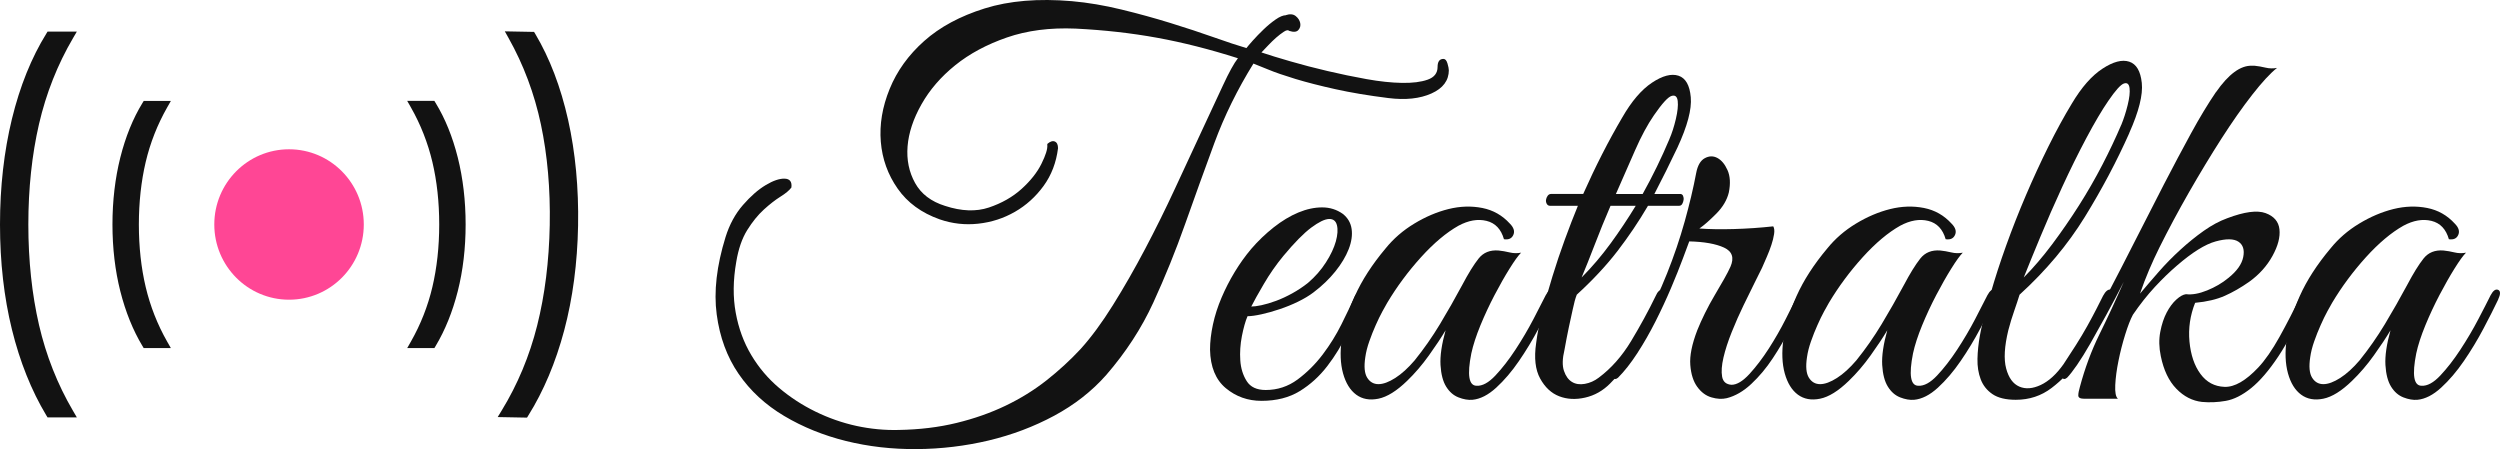 <svg width="167" height="30" viewBox="0 0 167 30" fill="none" xmlns="http://www.w3.org/2000/svg">
<path d="M19.308 20.02C22.066 20.02 24.301 17.771 24.301 14.996C24.301 12.221 22.066 9.972 19.308 9.972C16.551 9.972 14.315 12.221 14.315 14.996C14.315 17.771 16.551 20.02 19.308 20.02Z" fill="#FF4695"/>
<path d="M9.763 22.96C9.142 21.928 8.661 20.733 8.317 19.378C7.974 18.024 7.802 16.562 7.802 14.996C7.802 13.431 7.974 11.965 8.317 10.597C8.661 9.23 9.144 8.041 9.763 7.032H10.913C10.248 8.201 9.761 9.441 9.45 10.751C9.14 12.06 8.985 13.476 8.985 14.996C8.985 16.517 9.14 17.932 9.45 19.242C9.761 20.552 10.248 21.791 10.913 22.96H9.763Z" fill="#121212"/>
<path d="M11.415 23.253H9.6L9.514 23.112C8.882 22.06 8.385 20.829 8.036 19.451C7.689 18.078 7.512 16.579 7.512 14.996C7.512 13.413 7.689 11.908 8.036 10.526C8.385 9.136 8.884 7.91 9.516 6.88L9.602 6.741H11.415L11.165 7.18C10.517 8.318 10.034 9.544 9.733 10.821C9.431 12.101 9.276 13.507 9.276 14.998C9.276 16.489 9.429 17.895 9.733 19.175C10.036 20.452 10.517 21.678 11.165 22.816L11.415 23.255V23.253ZM9.929 22.667H10.422C9.865 21.605 9.444 20.479 9.169 19.31C8.855 17.985 8.696 16.532 8.696 14.996C8.696 13.46 8.855 12.008 9.169 10.682C9.446 9.513 9.867 8.385 10.422 7.325H9.927C9.365 8.275 8.919 9.4 8.599 10.669C8.263 12.006 8.092 13.462 8.092 14.996C8.092 16.53 8.263 17.981 8.599 19.306C8.919 20.567 9.365 21.697 9.927 22.667H9.929Z" fill="#121212"/>
<path d="M3.34 27.589C2.361 25.957 1.606 24.073 1.08 21.938C0.555 19.804 0.291 17.489 0.291 14.996C0.291 12.504 0.553 10.177 1.08 8.014C1.606 5.853 2.359 3.983 3.34 2.404H4.624C3.573 4.198 2.807 6.135 2.326 8.215C1.845 10.296 1.604 12.556 1.604 14.996C1.604 17.436 1.845 19.697 2.326 21.778C2.807 23.858 3.573 25.795 4.624 27.589H3.34Z" fill="#121212"/>
<path d="M5.133 27.881H3.175L3.09 27.741C2.099 26.091 1.327 24.163 0.797 22.01C0.268 19.863 0 17.505 0 14.998C0 12.492 0.268 10.12 0.797 7.946C1.329 5.763 2.101 3.849 3.092 2.25L3.177 2.111H5.133L4.875 2.552C3.843 4.311 3.08 6.24 2.607 8.282C2.134 10.331 1.893 12.589 1.893 14.996C1.893 17.403 2.134 19.662 2.607 21.711C3.08 23.753 3.843 25.681 4.875 27.44L5.133 27.881ZM3.505 27.296H4.122C3.187 25.605 2.489 23.774 2.041 21.844C1.556 19.751 1.311 17.448 1.311 14.996C1.311 12.545 1.558 10.243 2.041 8.149C2.487 6.218 3.187 4.385 4.122 2.697H3.503C2.584 4.214 1.864 6.025 1.364 8.084C0.846 10.212 0.584 12.539 0.584 14.996C0.584 17.454 0.846 19.767 1.364 21.867C1.864 23.901 2.586 25.726 3.505 27.296Z" fill="#121212"/>
<path d="M27.701 22.96C28.367 21.791 28.854 20.552 29.164 19.242C29.474 17.932 29.63 16.517 29.63 14.996C29.63 13.476 29.474 12.06 29.164 10.751C28.854 9.441 28.367 8.201 27.701 7.032H28.852C29.472 8.041 29.953 9.23 30.297 10.597C30.64 11.963 30.813 13.431 30.813 14.996C30.813 16.562 30.64 18.022 30.297 19.378C29.953 20.733 29.471 21.928 28.852 22.96H27.701Z" fill="#121212"/>
<path d="M29.017 23.253H27.201L27.451 22.814C28.099 21.676 28.582 20.45 28.883 19.173C29.185 17.893 29.34 16.487 29.34 14.996C29.34 13.505 29.187 12.099 28.883 10.819C28.58 9.542 28.099 8.316 27.451 7.178L27.201 6.739H29.015L29.1 6.878C29.732 7.908 30.231 9.136 30.58 10.524C30.927 11.908 31.104 13.411 31.104 14.994C31.104 16.577 30.927 18.076 30.58 19.448C30.231 20.827 29.732 22.058 29.102 23.11L29.017 23.251V23.253ZM28.194 22.667H28.687C29.249 21.695 29.697 20.565 30.015 19.306C30.351 17.981 30.522 16.53 30.522 14.996C30.522 13.462 30.351 12.006 30.015 10.669C29.695 9.4 29.249 8.275 28.687 7.325H28.192C28.749 8.387 29.17 9.513 29.445 10.682C29.759 12.008 29.919 13.46 29.919 14.996C29.919 16.532 29.759 17.985 29.445 19.31C29.168 20.479 28.747 21.605 28.192 22.667H28.194Z" fill="#121212"/>
<path d="M33.759 27.577C34.843 25.803 35.646 23.88 36.166 21.809C36.686 19.738 36.969 17.483 37.014 15.043C37.059 12.603 36.861 10.341 36.418 8.25C35.976 6.162 35.245 4.21 34.227 2.396L35.511 2.42C36.461 4.017 37.181 5.9 37.666 8.071C38.151 10.242 38.372 12.574 38.325 15.067C38.279 17.559 37.974 19.869 37.408 21.992C36.843 24.116 36.054 25.986 35.045 27.6L33.761 27.577H33.759Z" fill="#121212"/>
<path d="M35.202 27.897L33.245 27.86L33.513 27.422C34.578 25.683 35.375 23.77 35.885 21.736C36.397 19.697 36.678 17.442 36.723 15.037C36.768 12.633 36.57 10.37 36.133 8.311C35.699 6.259 34.971 4.317 33.972 2.541L33.722 2.094L35.676 2.131L35.759 2.269C36.721 3.886 37.458 5.816 37.949 8.006C38.438 10.191 38.661 12.566 38.616 15.072C38.57 17.579 38.257 19.933 37.689 22.068C37.119 24.212 36.312 26.125 35.291 27.756L35.204 27.897H35.202ZM34.267 27.294L34.884 27.305C35.835 25.754 36.587 23.942 37.127 21.918C37.683 19.827 37.988 17.52 38.034 15.063C38.079 12.605 37.86 10.274 37.383 8.137C36.921 6.07 36.234 4.245 35.344 2.711L34.725 2.699C35.629 4.405 36.294 6.25 36.704 8.19C37.15 10.292 37.352 12.599 37.307 15.049C37.262 17.499 36.973 19.798 36.452 21.881C35.968 23.804 35.237 25.623 34.271 27.294H34.267Z" fill="#121212"/>
<path d="M96.783 4.678C96.783 5.375 96.395 5.897 95.621 6.244C94.845 6.591 93.887 6.693 92.742 6.55C91.408 6.383 90.227 6.185 89.202 5.957C88.176 5.729 87.29 5.502 86.537 5.274C85.786 5.045 85.177 4.837 84.714 4.643C84.248 4.452 83.92 4.319 83.73 4.247C82.658 5.975 81.787 7.745 81.119 9.556C80.452 11.368 79.802 13.168 79.17 14.956C78.538 16.744 77.83 18.494 77.042 20.21C76.255 21.926 75.205 23.538 73.894 25.051C72.94 26.131 71.784 27.036 70.426 27.768C69.066 28.5 67.605 29.051 66.044 29.424C64.482 29.794 62.878 29.988 61.233 30C59.589 30.011 58.015 29.832 56.512 29.459C55.011 29.086 53.633 28.53 52.382 27.786C51.131 27.042 50.117 26.107 49.343 24.979C48.567 23.851 48.078 22.525 47.876 21.003C47.673 19.48 47.871 17.759 48.466 15.838C48.728 14.999 49.116 14.284 49.628 13.697C50.14 13.109 50.646 12.666 51.149 12.365C51.649 12.065 52.072 11.922 52.419 11.934C52.764 11.946 52.914 12.145 52.865 12.527C52.722 12.721 52.477 12.924 52.132 13.138C51.787 13.355 51.416 13.642 51.023 14.001C50.629 14.36 50.26 14.817 49.915 15.369C49.57 15.922 49.325 16.628 49.182 17.493C48.967 18.717 48.955 19.851 49.147 20.893C49.337 21.938 49.684 22.879 50.185 23.718C50.685 24.557 51.306 25.289 52.045 25.914C52.784 26.539 53.595 27.066 54.477 27.497C55.36 27.928 56.272 28.247 57.212 28.452C58.153 28.655 59.09 28.744 60.019 28.721C61.425 28.698 62.719 28.541 63.898 28.252C65.078 27.965 66.17 27.581 67.171 27.101C68.172 26.621 69.083 26.056 69.906 25.408C70.728 24.76 71.485 24.066 72.177 23.322C72.893 22.529 73.613 21.553 74.34 20.388C75.067 19.225 75.783 17.977 76.485 16.646C77.188 15.315 77.857 13.964 78.489 12.598C79.121 11.229 79.711 9.959 80.26 8.783C80.809 7.608 81.284 6.582 81.692 5.707C82.097 4.831 82.431 4.226 82.693 3.89C80.809 3.291 79.009 2.834 77.292 2.522C75.576 2.209 73.764 2.006 71.855 1.911C70.139 1.838 68.606 2.037 67.26 2.504C65.912 2.972 64.762 3.589 63.809 4.358C62.855 5.127 62.104 5.996 61.555 6.968C61.006 7.94 60.698 8.875 60.626 9.775C60.554 10.675 60.721 11.491 61.127 12.223C61.532 12.955 62.199 13.464 63.129 13.753C64.224 14.112 65.202 14.149 66.061 13.861C66.919 13.572 67.646 13.158 68.243 12.619C68.839 12.078 69.281 11.522 69.566 10.946C69.852 10.37 69.984 9.951 69.96 9.687V9.615C70.15 9.447 70.317 9.394 70.461 9.453C70.604 9.514 70.676 9.664 70.676 9.902C70.556 10.862 70.234 11.702 69.71 12.422C69.184 13.142 68.548 13.718 67.797 14.149C67.047 14.581 66.23 14.846 65.347 14.942C64.465 15.038 63.608 14.942 62.772 14.653C61.555 14.222 60.62 13.539 59.965 12.601C59.309 11.666 58.933 10.622 58.838 9.471C58.743 8.319 58.939 7.144 59.428 5.943C59.916 4.743 60.684 3.675 61.734 2.74C62.783 1.805 64.129 1.079 65.774 0.564C67.419 0.048 69.363 -0.114 71.603 0.078C72.676 0.173 73.779 0.361 74.91 0.636C76.043 0.911 77.133 1.212 78.183 1.536C79.232 1.86 80.196 2.178 81.079 2.49C81.961 2.803 82.689 3.043 83.261 3.211C83.333 3.115 83.476 2.947 83.69 2.707C83.905 2.467 84.141 2.221 84.405 1.969C84.667 1.717 84.935 1.495 85.21 1.304C85.484 1.112 85.717 1.017 85.907 1.017H85.872C86.157 0.921 86.384 0.938 86.551 1.071C86.718 1.204 86.818 1.36 86.855 1.54C86.89 1.719 86.849 1.875 86.729 2.008C86.609 2.141 86.407 2.158 86.122 2.063C86.05 1.991 85.93 2.008 85.765 2.117C85.598 2.225 85.426 2.358 85.247 2.514C85.069 2.67 84.89 2.844 84.71 3.035C84.531 3.228 84.382 3.382 84.264 3.503C84.764 3.671 85.408 3.87 86.196 4.097C86.983 4.325 87.811 4.542 88.68 4.745C89.552 4.95 90.42 5.129 91.291 5.286C92.162 5.442 92.948 5.526 93.652 5.537C94.354 5.549 94.926 5.479 95.369 5.321C95.809 5.165 96.03 4.883 96.03 4.475C96.03 4.116 96.16 3.935 96.424 3.935C96.542 3.935 96.632 4.036 96.692 4.241C96.752 4.444 96.781 4.595 96.781 4.69L96.783 4.678Z" fill="#121212"/>
<path d="M91.095 19.939C90.762 20.659 90.403 21.42 90.023 22.225C89.641 23.029 89.189 23.773 88.663 24.456C88.137 25.139 87.524 25.697 86.82 26.128C86.116 26.56 85.264 26.776 84.264 26.776C83.358 26.776 82.564 26.495 81.885 25.931C81.207 25.367 80.854 24.51 80.83 23.359C80.83 22.832 80.896 22.267 81.026 21.666C81.156 21.067 81.348 20.474 81.599 19.884C81.849 19.297 82.14 18.727 82.475 18.174C82.809 17.622 83.177 17.107 83.583 16.626C84.035 16.099 84.537 15.619 85.084 15.186C85.633 14.754 86.18 14.425 86.729 14.196C87.278 13.968 87.808 13.854 88.322 13.854C88.836 13.854 89.293 13.999 89.699 14.286C90.032 14.549 90.228 14.885 90.288 15.293C90.347 15.701 90.283 16.152 90.093 16.642C89.9 17.134 89.604 17.632 89.198 18.135C88.793 18.639 88.304 19.107 87.732 19.539C87.447 19.755 87.105 19.958 86.713 20.15C86.32 20.343 85.909 20.509 85.48 20.653C85.051 20.798 84.646 20.911 84.264 20.995C83.882 21.079 83.571 21.122 83.335 21.122C83.191 21.457 83.067 21.902 82.958 22.453C82.852 23.005 82.815 23.544 82.852 24.073C82.886 24.602 83.03 25.063 83.28 25.459C83.53 25.855 83.953 26.052 84.549 26.052C85.336 26.052 86.044 25.818 86.677 25.352C87.307 24.883 87.868 24.327 88.358 23.679C88.847 23.031 89.264 22.359 89.609 21.664C89.955 20.969 90.236 20.382 90.449 19.9C90.521 19.732 90.61 19.607 90.717 19.521C90.824 19.437 90.919 19.394 91.004 19.394C91.09 19.394 91.148 19.437 91.183 19.521C91.218 19.605 91.189 19.744 91.093 19.935L91.095 19.939ZM87.375 18.895C87.852 18.486 88.252 18.032 88.574 17.526C88.896 17.023 89.115 16.554 89.235 16.123C89.353 15.691 89.379 15.33 89.307 15.043C89.235 14.756 89.057 14.618 88.77 14.629C88.483 14.641 88.091 14.834 87.59 15.205C87.09 15.578 86.469 16.207 85.73 17.095C85.253 17.671 84.818 18.295 84.425 18.967C84.031 19.638 83.752 20.142 83.585 20.477C83.752 20.477 83.978 20.448 84.264 20.388C84.549 20.327 84.871 20.232 85.23 20.101C85.587 19.97 85.951 19.8 86.32 19.597C86.688 19.394 87.041 19.16 87.375 18.896V18.895Z" fill="#121212"/>
<path d="M103.756 20.012C103.494 20.564 103.166 21.212 102.773 21.956C102.379 22.7 101.944 23.42 101.467 24.115C100.99 24.812 100.484 25.405 99.947 25.897C99.409 26.389 98.88 26.658 98.354 26.707C98.069 26.73 97.758 26.676 97.425 26.545C97.091 26.414 96.818 26.174 96.602 25.825C96.387 25.477 96.263 24.997 96.226 24.384C96.191 23.773 96.304 22.998 96.566 22.063C96.28 22.543 95.91 23.102 95.456 23.736C95.002 24.372 94.513 24.942 93.99 25.446C93.297 26.117 92.661 26.514 92.077 26.633C91.493 26.752 90.999 26.662 90.593 26.363C90.188 26.063 89.897 25.59 89.716 24.942C89.538 24.294 89.507 23.533 89.627 22.657C89.745 21.78 90.038 20.822 90.504 19.777C90.969 18.733 91.654 17.671 92.56 16.592C93.084 15.944 93.722 15.391 94.473 14.937C95.223 14.482 95.986 14.158 96.761 13.964C97.535 13.773 98.286 13.748 99.015 13.892C99.743 14.037 100.356 14.384 100.858 14.937C101.12 15.2 101.198 15.452 101.091 15.692C100.984 15.932 100.775 16.028 100.464 15.979C100.272 15.307 99.886 14.899 99.302 14.755C98.719 14.611 98.092 14.72 97.425 15.079C96.614 15.536 95.78 16.237 94.921 17.185C94.063 18.134 93.311 19.147 92.667 20.226C92.595 20.347 92.488 20.539 92.345 20.802C92.201 21.066 92.052 21.372 91.898 21.72C91.743 22.067 91.6 22.428 91.47 22.799C91.338 23.172 91.249 23.525 91.202 23.861C91.107 24.486 91.148 24.94 91.328 25.229C91.507 25.516 91.757 25.661 92.079 25.661C92.401 25.661 92.775 25.522 93.206 25.247C93.635 24.972 94.063 24.581 94.494 24.078C95.113 23.311 95.679 22.5 96.193 21.647C96.705 20.796 97.2 19.926 97.677 19.038C98.082 18.27 98.445 17.683 98.767 17.275C99.089 16.867 99.535 16.688 100.107 16.734C100.346 16.758 100.59 16.801 100.841 16.861C101.091 16.922 101.347 16.928 101.609 16.879C101.417 17.072 101.163 17.425 100.841 17.941C100.519 18.456 100.185 19.046 99.84 19.703C99.495 20.363 99.178 21.04 98.891 21.737C98.606 22.434 98.403 23.057 98.284 23.609C97.997 25.05 98.117 25.768 98.641 25.768C99.021 25.791 99.44 25.565 99.892 25.085C100.344 24.605 100.792 24.029 101.233 23.357C101.673 22.686 102.072 22.009 102.431 21.323C102.79 20.638 103.064 20.105 103.254 19.721C103.421 19.409 103.587 19.29 103.754 19.362C103.921 19.434 103.921 19.651 103.754 20.01L103.756 20.012Z" fill="#121212"/>
<path d="M112.233 12.956C112.328 12.956 112.394 12.999 112.429 13.083C112.463 13.167 112.477 13.257 112.463 13.353C112.452 13.448 112.421 13.538 112.374 13.622C112.326 13.706 112.254 13.747 112.159 13.747H110.085C109.465 14.803 108.786 15.81 108.047 16.771C107.308 17.731 106.402 18.703 105.329 19.685C105.234 19.925 105.145 20.249 105.061 20.657C104.978 21.065 104.889 21.473 104.794 21.881C104.699 22.338 104.602 22.829 104.509 23.357C104.365 23.956 104.353 24.43 104.474 24.777C104.592 25.125 104.772 25.371 105.011 25.515C105.25 25.66 105.535 25.701 105.868 25.642C106.202 25.582 106.512 25.445 106.797 25.228C107.632 24.604 108.353 23.788 108.96 22.781C109.567 21.773 110.111 20.778 110.588 19.794C110.731 19.458 110.892 19.32 111.071 19.38C111.249 19.441 111.243 19.65 111.053 20.011C110.648 20.85 110.303 21.547 110.016 22.098C109.73 22.65 109.461 23.136 109.211 23.556C108.96 23.975 108.704 24.342 108.442 24.653C108.181 24.965 107.882 25.289 107.548 25.625C107.071 26.105 106.516 26.417 105.886 26.56C105.253 26.704 104.675 26.673 104.152 26.47C103.626 26.267 103.203 25.871 102.881 25.283C102.559 24.696 102.47 23.909 102.614 22.925C102.685 22.326 102.823 21.635 103.025 20.856C103.226 20.077 103.453 19.279 103.704 18.463C103.954 17.647 104.227 16.831 104.526 16.015C104.825 15.199 105.116 14.444 105.403 13.747H103.543C103.448 13.747 103.376 13.706 103.327 13.622C103.279 13.538 103.261 13.448 103.273 13.353C103.285 13.257 103.322 13.167 103.38 13.083C103.44 12.999 103.517 12.956 103.612 12.956H105.758C106.163 12.045 106.586 11.157 107.026 10.294C107.467 9.429 107.915 8.615 108.367 7.846C108.987 6.767 109.649 5.992 110.351 5.525C111.053 5.057 111.645 4.903 112.122 5.057C112.599 5.213 112.873 5.693 112.944 6.497C113.016 7.302 112.718 8.422 112.05 9.863C111.55 10.918 111.036 11.949 110.512 12.958H112.229L112.233 12.956ZM107.583 13.749C107.201 14.637 106.85 15.5 106.528 16.341C106.206 17.18 105.913 17.913 105.651 18.537C106.342 17.842 106.986 17.085 107.583 16.269C108.179 15.453 108.739 14.614 109.265 13.749H107.583ZM111.517 9.287C111.684 8.904 111.827 8.459 111.946 7.955C112.064 7.452 112.107 7.05 112.072 6.749C112.037 6.449 111.899 6.335 111.66 6.408C111.422 6.48 111.028 6.911 110.481 7.704C110.052 8.328 109.635 9.101 109.23 10.024C108.825 10.948 108.396 11.926 107.942 12.958H109.73C110.398 11.758 110.993 10.536 111.519 9.287H111.517Z" fill="#121212"/>
<path d="M120.529 20.047C120.267 20.599 119.957 21.222 119.6 21.919C119.243 22.616 118.849 23.287 118.42 23.935C117.992 24.583 117.515 25.153 116.989 25.645C116.463 26.137 115.916 26.455 115.344 26.599C115.034 26.672 114.694 26.654 114.326 26.545C113.955 26.438 113.641 26.203 113.377 25.842C113.115 25.483 112.96 24.997 112.912 24.384C112.863 23.773 113.018 22.998 113.377 22.063C113.521 21.704 113.693 21.319 113.895 20.912C114.097 20.503 114.312 20.107 114.539 19.725C114.766 19.342 114.974 18.981 115.166 18.645C115.356 18.309 115.499 18.034 115.594 17.818C115.856 17.218 115.713 16.793 115.166 16.539C114.617 16.287 113.843 16.149 112.842 16.125L112.413 17.277C112.198 17.853 111.936 18.507 111.626 19.239C111.315 19.971 110.97 20.714 110.588 21.47C110.206 22.225 109.8 22.934 109.372 23.593C108.943 24.253 108.514 24.8 108.084 25.231C107.94 25.352 107.828 25.344 107.744 25.214C107.661 25.083 107.678 24.933 107.799 24.765C108.514 23.83 109.17 22.803 109.765 21.688C110.361 20.572 110.892 19.434 111.358 18.268C111.823 17.105 112.215 15.948 112.537 14.796C112.859 13.644 113.115 12.565 113.305 11.558C113.4 11.054 113.592 10.724 113.878 10.568C114.165 10.412 114.444 10.406 114.718 10.55C114.991 10.695 115.218 10.964 115.396 11.361C115.575 11.757 115.606 12.255 115.486 12.854C115.365 13.357 115.086 13.832 114.646 14.275C114.204 14.72 113.829 15.048 113.519 15.264C114.186 15.313 114.954 15.325 115.825 15.3C116.696 15.276 117.571 15.216 118.453 15.12C118.525 15.241 118.543 15.415 118.508 15.641C118.473 15.87 118.413 16.11 118.329 16.361C118.246 16.613 118.145 16.879 118.025 17.154C117.905 17.429 117.798 17.675 117.703 17.892C117.608 18.085 117.447 18.409 117.22 18.864C116.993 19.321 116.743 19.83 116.469 20.394C116.196 20.958 115.932 21.552 115.682 22.176C115.431 22.801 115.247 23.371 115.127 23.886C115.007 24.402 114.977 24.829 115.038 25.163C115.098 25.499 115.305 25.678 115.664 25.704C116.021 25.704 116.421 25.463 116.863 24.983C117.303 24.503 117.734 23.939 118.151 23.291C118.568 22.643 118.95 21.977 119.295 21.294C119.641 20.611 119.908 20.076 120.1 19.692C120.267 19.379 120.428 19.272 120.583 19.367C120.738 19.463 120.721 19.692 120.529 20.051V20.047Z" fill="#121212"/>
<path d="M133.261 20.012C132.999 20.564 132.672 21.212 132.278 21.956C131.884 22.7 131.45 23.42 130.972 24.115C130.495 24.812 129.989 25.405 129.452 25.897C128.914 26.389 128.385 26.658 127.859 26.707C127.574 26.73 127.264 26.676 126.93 26.545C126.596 26.414 126.323 26.174 126.108 25.825C125.892 25.477 125.768 24.997 125.731 24.384C125.696 23.773 125.809 22.998 126.071 22.063C125.786 22.543 125.415 23.102 124.961 23.736C124.507 24.372 124.018 24.942 123.495 25.446C122.802 26.117 122.166 26.514 121.582 26.633C120.998 26.752 120.504 26.662 120.098 26.363C119.693 26.063 119.402 25.59 119.221 24.942C119.043 24.294 119.012 23.533 119.132 22.657C119.251 21.78 119.543 20.822 120.009 19.777C120.475 18.733 121.159 17.671 122.065 16.592C122.589 15.944 123.227 15.391 123.978 14.937C124.728 14.482 125.491 14.158 126.267 13.964C127.041 13.773 127.791 13.748 128.521 13.892C129.248 14.037 129.861 14.384 130.363 14.937C130.625 15.2 130.703 15.452 130.596 15.692C130.489 15.932 130.28 16.028 129.97 15.979C129.777 15.307 129.391 14.899 128.808 14.755C128.224 14.611 127.597 14.72 126.93 15.079C126.119 15.536 125.285 16.237 124.426 17.185C123.568 18.134 122.816 19.147 122.172 20.226C122.1 20.347 121.993 20.539 121.85 20.802C121.706 21.066 121.557 21.372 121.404 21.72C121.248 22.067 121.105 22.428 120.975 22.799C120.843 23.172 120.754 23.525 120.707 23.861C120.612 24.486 120.653 24.94 120.833 25.229C121.012 25.516 121.262 25.661 121.584 25.661C121.906 25.661 122.28 25.522 122.711 25.247C123.14 24.972 123.568 24.581 123.999 24.078C124.618 23.311 125.184 22.5 125.698 21.647C126.21 20.796 126.705 19.926 127.182 19.038C127.588 18.27 127.95 17.683 128.272 17.275C128.594 16.867 129.04 16.688 129.613 16.734C129.851 16.758 130.096 16.801 130.346 16.861C130.596 16.922 130.852 16.928 131.114 16.879C130.922 17.072 130.668 17.425 130.346 17.941C130.024 18.456 129.69 19.046 129.345 19.703C129 20.363 128.683 21.04 128.396 21.737C128.111 22.434 127.908 23.057 127.789 23.609C127.502 25.05 127.622 25.768 128.146 25.768C128.526 25.791 128.945 25.565 129.397 25.085C129.849 24.605 130.297 24.029 130.738 23.357C131.178 22.686 131.578 22.009 131.936 21.323C132.295 20.638 132.569 20.105 132.759 19.721C132.926 19.409 133.092 19.29 133.259 19.362C133.426 19.434 133.426 19.651 133.259 20.01L133.261 20.012Z" fill="#121212"/>
<path d="M142.236 8.891C141.402 10.763 140.413 12.629 139.269 14.487C138.124 16.347 136.669 18.081 134.906 19.687C134.811 19.999 134.691 20.358 134.549 20.767C134.406 21.174 134.274 21.606 134.155 22.063C133.894 23.142 133.845 23.995 134.012 24.618C134.179 25.242 134.472 25.642 134.889 25.824C135.306 26.004 135.783 25.968 136.32 25.717C136.857 25.465 137.364 25.002 137.841 24.331C138.128 23.899 138.407 23.468 138.681 23.035C138.954 22.603 139.205 22.184 139.432 21.776C139.658 21.368 139.86 20.991 140.039 20.642C140.217 20.294 140.366 19.999 140.485 19.759C140.652 19.447 140.824 19.31 141.003 19.346C141.181 19.381 141.187 19.58 141.02 19.939C140.805 20.419 140.52 21.044 140.161 21.811C139.804 22.578 139.367 23.322 138.855 24.042C138.343 24.762 137.74 25.387 137.05 25.914C136.357 26.443 135.56 26.706 134.654 26.706C133.987 26.706 133.467 26.579 133.098 26.328C132.728 26.076 132.466 25.746 132.311 25.338C132.156 24.93 132.084 24.475 132.095 23.97C132.107 23.466 132.161 22.951 132.256 22.422C132.351 21.895 132.472 21.385 132.613 20.891C132.757 20.399 132.875 19.974 132.97 19.615C133.257 18.608 133.603 17.54 134.008 16.412C134.413 15.283 134.854 14.163 135.331 13.046C135.808 11.93 136.309 10.845 136.832 9.789C137.356 8.733 137.882 7.772 138.405 6.909C139.049 5.83 139.728 5.055 140.444 4.589C141.16 4.12 141.755 3.964 142.232 4.12C142.71 4.276 142.989 4.751 143.072 5.541C143.156 6.334 142.876 7.448 142.232 8.889L142.236 8.891ZM141.699 8.35C141.866 7.942 142.009 7.499 142.128 7.019C142.246 6.539 142.289 6.162 142.254 5.885C142.219 5.609 142.093 5.506 141.878 5.578C141.662 5.65 141.317 6.035 140.84 6.73C140.411 7.354 139.922 8.182 139.373 9.213C138.824 10.245 138.289 11.331 137.763 12.471C137.238 13.611 136.749 14.725 136.297 15.818C135.843 16.909 135.474 17.815 135.187 18.535C135.831 17.887 136.462 17.149 137.082 16.322C137.701 15.494 138.299 14.63 138.871 13.73C139.443 12.83 139.967 11.918 140.444 10.995C140.921 10.072 141.338 9.189 141.695 8.35H141.699Z" fill="#121212"/>
<path d="M148.03 6.154C148.864 4.956 149.664 4.366 150.426 4.391H150.604C150.843 4.415 151.087 4.458 151.338 4.518C151.588 4.579 151.844 4.585 152.106 4.536C151.652 4.895 151.099 5.496 150.443 6.336C149.788 7.175 149.103 8.153 148.387 9.269C147.671 10.386 146.95 11.579 146.222 12.849C145.495 14.122 144.834 15.358 144.238 16.556C144 17.036 143.773 17.528 143.559 18.032C143.344 18.535 143.142 19.064 142.952 19.615C143.332 19.16 143.751 18.674 144.203 18.157C144.655 17.641 145.138 17.149 145.652 16.681C146.164 16.213 146.682 15.793 147.208 15.422C147.732 15.051 148.257 14.768 148.781 14.577C149.925 14.145 150.777 14.032 151.338 14.235C151.898 14.44 152.209 14.799 152.267 15.315C152.325 15.83 152.172 16.425 151.801 17.097C151.431 17.768 150.913 18.344 150.246 18.824C149.697 19.209 149.155 19.521 148.618 19.759C148.081 19.999 147.419 20.155 146.634 20.228C146.3 21.067 146.174 21.932 146.257 22.82C146.341 23.708 146.585 24.428 146.991 24.979C147.396 25.531 147.931 25.818 148.601 25.842C149.268 25.865 150.019 25.434 150.855 24.546C151.307 24.065 151.778 23.388 152.267 22.512C152.756 21.635 153.25 20.671 153.751 19.615C153.894 19.326 154.036 19.236 154.179 19.346C154.323 19.453 154.334 19.652 154.214 19.939C153.498 21.571 152.825 22.861 152.193 23.808C151.561 24.756 150.953 25.463 150.37 25.931C149.786 26.4 149.225 26.681 148.688 26.777C148.151 26.872 147.621 26.896 147.095 26.849C146.451 26.777 145.879 26.484 145.379 25.967C144.878 25.451 144.531 24.725 144.341 23.79C144.221 23.214 144.209 22.674 144.306 22.17C144.401 21.666 144.545 21.235 144.735 20.874C144.925 20.515 145.14 20.226 145.379 20.011C145.617 19.794 145.831 19.675 146.023 19.652C146.428 19.701 146.899 19.617 147.435 19.4C147.97 19.183 148.442 18.908 148.847 18.573C149.419 18.118 149.753 17.649 149.848 17.169C149.943 16.689 149.836 16.347 149.526 16.144C149.216 15.941 148.709 15.933 148.005 16.127C147.301 16.32 146.438 16.859 145.412 17.747C144.935 18.155 144.446 18.629 143.945 19.168C143.445 19.709 142.956 20.325 142.479 21.022C142.312 21.334 142.139 21.778 141.961 22.354C141.782 22.929 141.633 23.511 141.515 24.099C141.395 24.686 141.323 25.227 141.299 25.719C141.276 26.211 141.334 26.517 141.478 26.636H139.224C138.962 26.636 138.83 26.564 138.83 26.419C138.83 26.275 138.865 26.084 138.937 25.844C139.271 24.596 139.705 23.427 140.242 22.334C140.78 21.243 141.321 20.074 141.87 18.824C141.464 19.617 141.071 20.36 140.69 21.055C140.308 21.752 139.957 22.381 139.635 22.945C139.313 23.509 139.014 23.989 138.741 24.386C138.467 24.782 138.246 25.063 138.08 25.231C137.936 25.352 137.823 25.344 137.74 25.213C137.657 25.082 137.674 24.932 137.794 24.764C138.2 24.237 138.665 23.511 139.189 22.588C139.713 21.664 140.268 20.643 140.851 19.529C141.435 18.412 142.044 17.232 142.675 15.984C143.307 14.737 143.932 13.513 144.552 12.312C145.173 11.114 145.774 9.98 146.358 8.912C146.942 7.844 147.497 6.927 148.021 6.158L148.03 6.154Z" fill="#121212"/>
<path d="M166.877 20.012C166.615 20.564 166.287 21.212 165.893 21.956C165.5 22.7 165.065 23.42 164.588 24.115C164.111 24.812 163.604 25.405 163.067 25.897C162.53 26.389 162 26.658 161.475 26.707C161.189 26.73 160.879 26.676 160.545 26.545C160.212 26.414 159.938 26.174 159.723 25.825C159.508 25.477 159.384 24.997 159.347 24.384C159.312 23.773 159.424 22.998 159.686 22.063C159.401 22.543 159.031 23.102 158.577 23.736C158.123 24.372 157.634 24.942 157.11 25.446C156.418 26.117 155.781 26.514 155.198 26.633C154.614 26.752 154.119 26.662 153.714 26.363C153.308 26.063 153.017 25.59 152.837 24.942C152.658 24.294 152.627 23.533 152.748 22.657C152.866 21.78 153.159 20.822 153.624 19.777C154.09 18.733 154.775 17.671 155.681 16.592C156.204 15.944 156.842 15.391 157.593 14.937C158.344 14.482 159.106 14.158 159.882 13.964C160.656 13.773 161.407 13.748 162.136 13.892C162.863 14.037 163.476 14.384 163.979 14.937C164.241 15.2 164.318 15.452 164.212 15.692C164.105 15.932 163.895 16.028 163.585 15.979C163.393 15.307 163.007 14.899 162.423 14.755C161.839 14.611 161.213 14.72 160.545 15.079C159.735 15.536 158.901 16.237 158.041 17.185C157.184 18.134 156.431 19.147 155.787 20.226C155.716 20.347 155.609 20.539 155.465 20.802C155.322 21.066 155.172 21.372 155.019 21.72C154.864 22.067 154.72 22.428 154.59 22.799C154.459 23.172 154.369 23.525 154.323 23.861C154.228 24.486 154.268 24.94 154.449 25.229C154.627 25.516 154.878 25.661 155.2 25.661C155.522 25.661 155.896 25.522 156.327 25.247C156.755 24.972 157.184 24.581 157.615 24.078C158.233 23.311 158.8 22.5 159.314 21.647C159.826 20.796 160.32 19.926 160.798 19.038C161.203 18.27 161.566 17.683 161.888 17.275C162.21 16.867 162.656 16.688 163.228 16.734C163.467 16.758 163.711 16.801 163.961 16.861C164.212 16.922 164.468 16.928 164.729 16.879C164.537 17.072 164.283 17.425 163.961 17.941C163.639 18.456 163.306 19.046 162.96 19.703C162.615 20.363 162.299 21.04 162.012 21.737C161.727 22.434 161.523 23.057 161.405 23.609C161.118 25.05 161.238 25.768 161.762 25.768C162.142 25.791 162.561 25.565 163.013 25.085C163.465 24.605 163.913 24.029 164.353 23.357C164.793 22.686 165.193 22.009 165.552 21.323C165.911 20.638 166.184 20.105 166.374 19.721C166.541 19.409 166.708 19.29 166.875 19.362C167.042 19.434 167.042 19.651 166.875 20.01L166.877 20.012Z" fill="#121212"/>
</svg>
